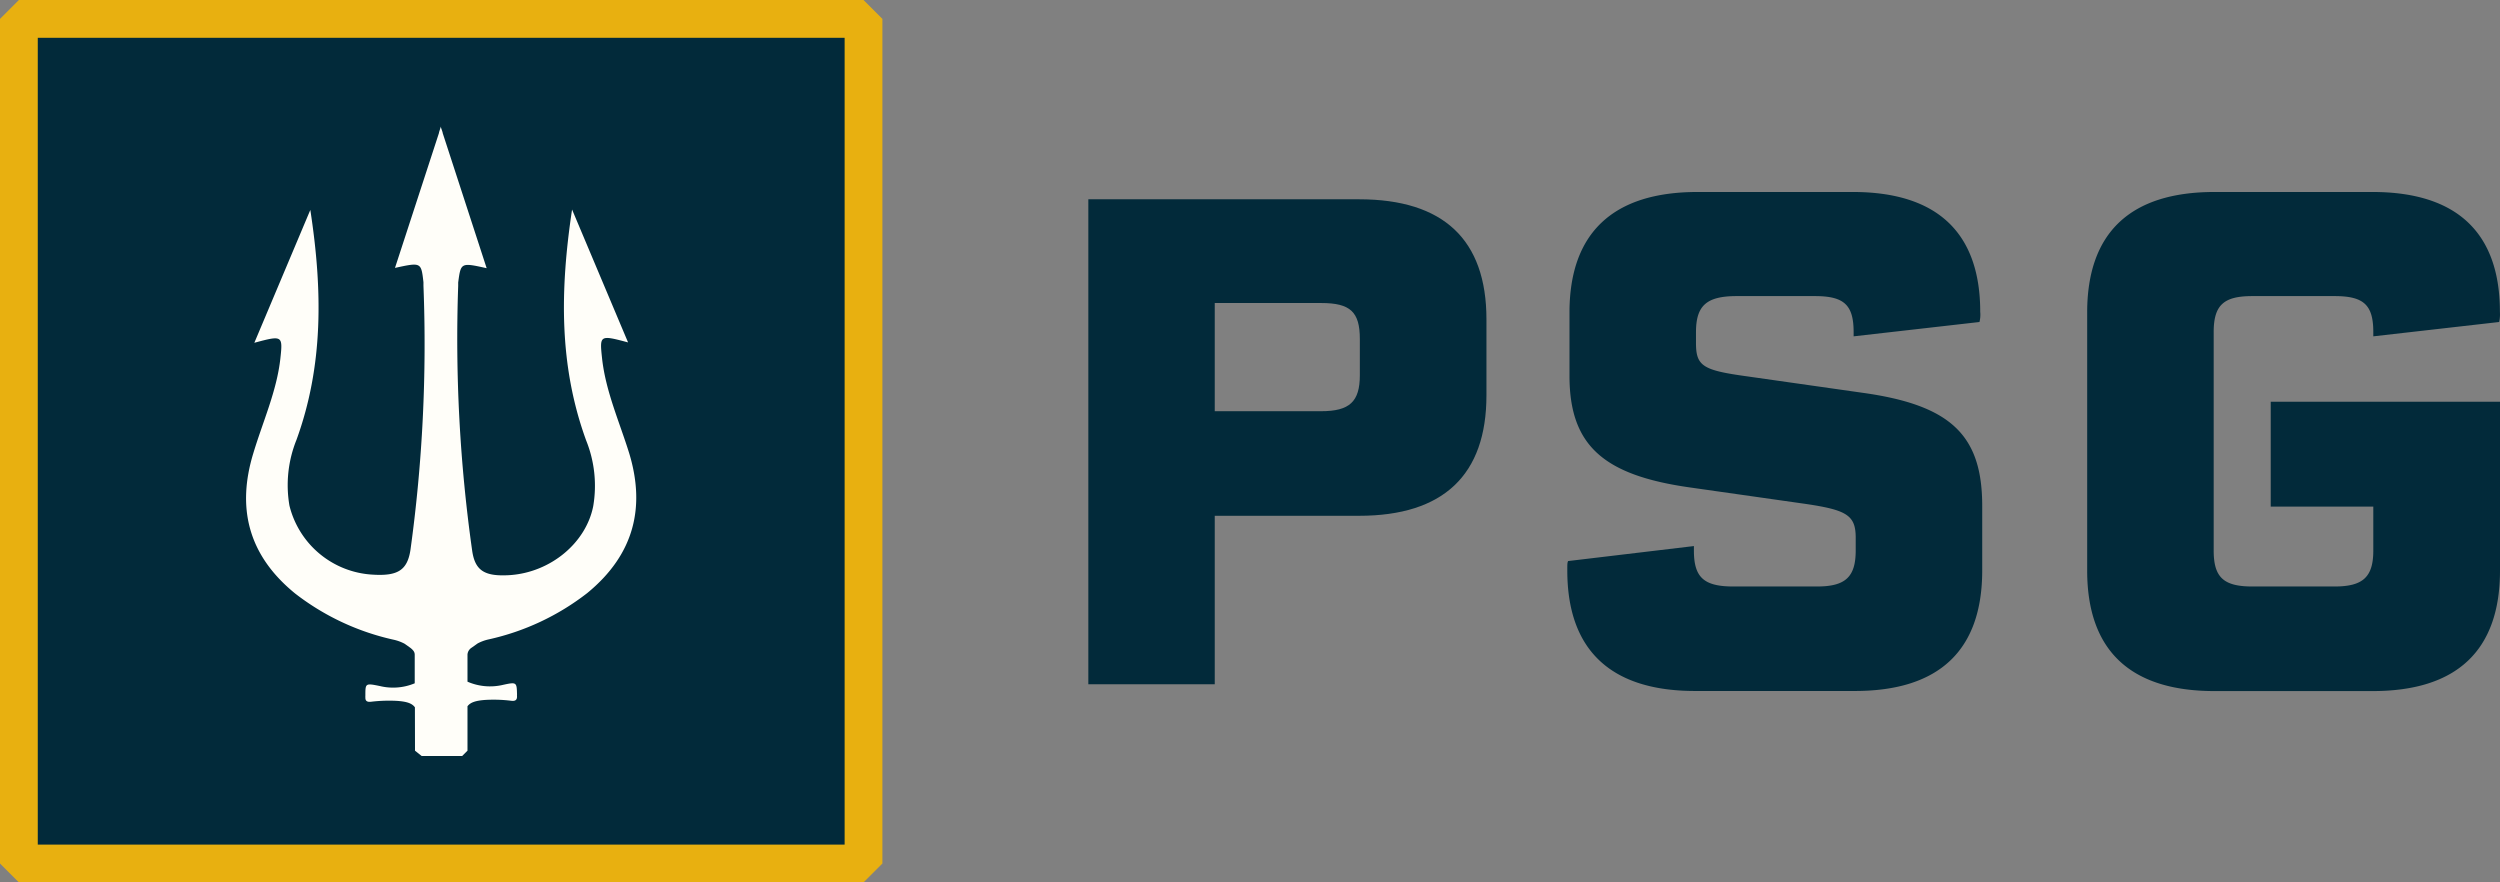 <svg id="Layer_1" data-name="Layer 1" xmlns="http://www.w3.org/2000/svg" viewBox="0 0 263.43 92.98"><rect x="0" y="0" width="263.43" height="92.98" fill="#808080" stroke="none"/><defs><style>.cls-1{fill:#022a3a;}.cls-2{fill:none;stroke:#e8b010;stroke-linejoin:bevel;stroke-width:3.98px;}.cls-3{fill:#fffef9;}</style></defs><path class="cls-1" d="M156.63,33.65v8c0,8.4-4.53,12.7-13.42,12.7H128V72.1H114.68V21h28.53C152.1,21,156.63,25.25,156.63,33.65Zm-17.42,9.68c3,0,4.08-1,4.08-3.8v-3.8c0-2.87-1-3.8-4.08-3.8H128v11.4Z"/><path class="cls-1" d="M165.15,60.12c0-.72,0-.79.08-1l13.26-1.58V58c0,2.8,1,3.8,4.15,3.8h8.82c3,0,4.08-1,4.08-3.8V56.68c0-2.37-.89-2.94-5.34-3.59l-12.08-1.72c-9.19-1.29-12.74-4.45-12.74-11.77V32.93c0-8.39,4.59-12.7,13.48-12.7h16.38c8.9,0,13.42,4.31,13.42,12.63a3.12,3.12,0,0,1-.08,1.07l-13.26,1.51V35c0-2.87-1-3.8-4.08-3.8H183c-3.18,0-4.29,1-4.29,3.8v1.15c0,2.44.74,2.87,5.41,3.51l12.15,1.73c9.26,1.29,12.6,4.44,12.6,11.91v6.81c0,8.4-4.52,12.7-13.42,12.7H178.64C169.75,72.82,165.15,68.52,165.15,60.12Z"/><path class="cls-1" d="M219.93,60.12V32.93c0-8.39,4.52-12.7,13.41-12.7H250c8.9,0,13.42,4.31,13.42,12.63a3.66,3.66,0,0,1-.08,1.07l-13.26,1.51V35c0-2.87-1-3.8-4.08-3.8h-8.67c-3,0-4.07.93-4.07,3.8V58c0,2.8,1,3.8,4.07,3.8H246c3,0,4.08-1,4.08-3.8V53.38H239.27V42.33h24.16V60.12c0,8.4-4.52,12.7-13.42,12.7H233.34C224.45,72.82,219.93,68.52,219.93,60.12Z"/><polygon class="cls-1" points="90.99 90.99 2.55 90.76 1.99 2.22 90.99 1.99 90.99 90.99"/><rect class="cls-2" x="1.99" y="1.99" width="89" height="89"/><path class="cls-3" d="M43.72,74.53h0c-.32-.44-.9-.61-1.92-.68a15.9,15.9,0,0,0-2.67.09c-.45.06-.64-.08-.63-.44a1.47,1.47,0,0,1,0-.21c0-1.3,0-1.31,1.53-1A5.9,5.9,0,0,0,43.7,72l0,0V69c0-.26-.1-.45-.45-.73l-.62-.44a4.61,4.61,0,0,0-1.19-.43A26.18,26.18,0,0,1,31.1,62.54C26,58.39,25,53.34,26.68,47.8c1-3.34,2.48-6.58,2.86-10,.27-2.45.23-2.48-2.74-1.68l5.9-14C34,30.6,34.08,38.54,31.24,46.35a12.77,12.77,0,0,0-.74,6.93,9.58,9.58,0,0,0,8.75,7.27c2.63.17,3.67-.44,4-2.6A158.3,158.3,0,0,0,44.62,30.1c0-.12,0-.24,0-.36-.24-2.11-.24-2.11-3-1.51L46.26,14l0-.05.16-.5.05-.12,0,.12.17.5,0,.05,4.64,14.26c-2.72-.6-2.72-.6-3,1.51,0,.12,0,.24,0,.36A159.28,159.28,0,0,0,49.75,58c.3,2.16,1.34,2.77,4,2.6,4.27-.3,8-3.39,8.76-7.27a12.78,12.78,0,0,0-.75-6.93C58.9,38.54,59,30.6,60.28,22.08l5.9,14c-3-.8-3-.77-2.74,1.68.38,3.47,1.84,6.71,2.86,10,1.68,5.54.64,10.59-4.43,14.74a26.11,26.11,0,0,1-10.36,4.87,4.53,4.53,0,0,0-1.18.43l-.62.44a.93.93,0,0,0-.45.73v2.86a5.94,5.94,0,0,0,3.68.35c1.5-.33,1.51-.31,1.54,1a1.55,1.55,0,0,0,0,.22c0,.36-.19.5-.63.44a15,15,0,0,0-2.68-.09c-1,.07-1.59.24-1.91.67v4.68l-.56.56H44.43l-.7-.56"/></svg>